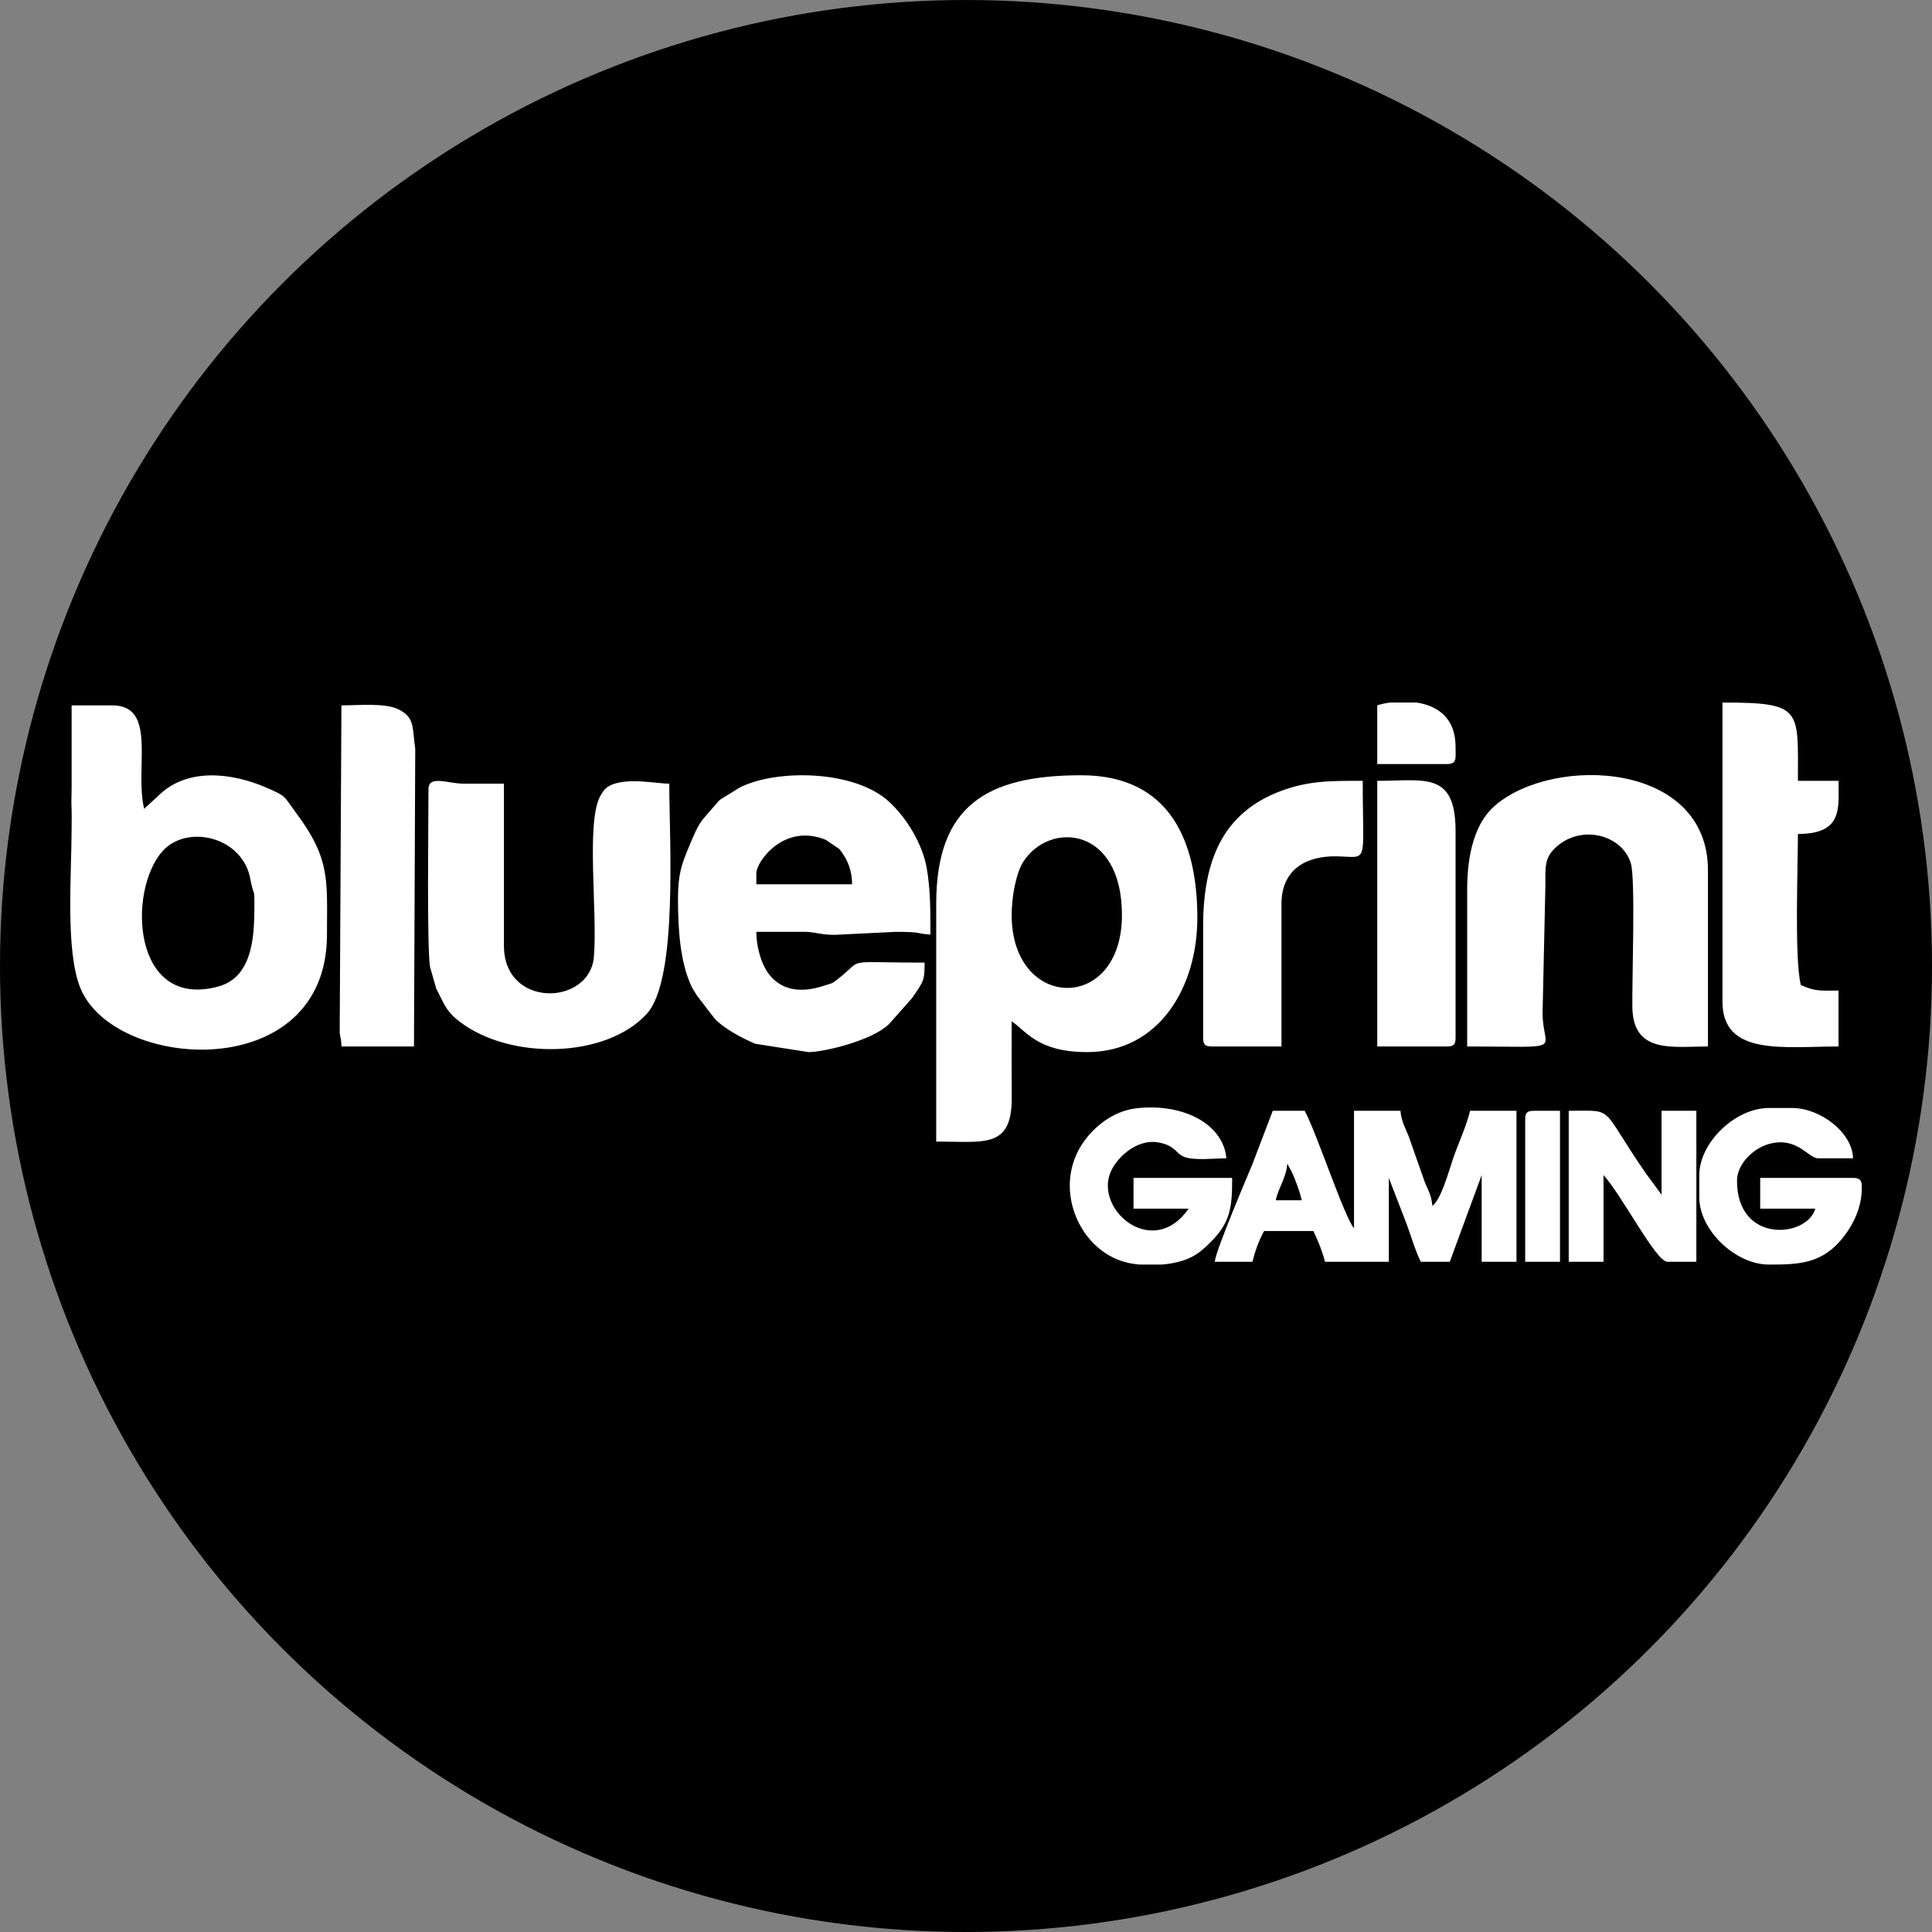<svg width="55" height="55" viewBox="0 0 55 55" fill="none" xmlns="http://www.w3.org/2000/svg">
<rect x="0" y="0" width="55" height="55" fill="#808080" stroke="none"/>
<circle cx="27.5" cy="27.5" r="27.5" fill="black"/>
<path fill-rule="evenodd" clip-rule="evenodd" d="M28.8 26.049C28.8 25.535 28.923 24.859 29.129 24.536C29.873 23.369 31.939 23.52 31.939 26.049C31.939 28.854 28.8 28.778 28.8 26.049ZM39.207 20.08V21.751H41.189C41.483 21.751 41.437 21.596 41.437 21.274C41.437 20.401 40.887 20.085 40.328 20H39.569C39.404 20.023 39.273 20.055 39.207 20.08ZM43.419 31.86V35.92H44.41V31.622H43.667C43.476 31.622 43.419 31.677 43.419 31.86ZM44.658 35.92H45.649V33.453C46.188 34.05 47.143 35.92 47.466 35.92H48.292V31.622H47.301V34.01L46.855 33.405C45.51 31.455 46.006 31.622 44.658 31.622L44.658 35.92ZM35.077 33.532H32.269V34.408H33.838C32.848 35.832 31.229 34.509 31.589 33.438C31.736 32.998 32.341 32.406 32.978 32.523C33.47 32.613 33.463 32.836 33.715 32.935C33.996 33.044 34.58 32.975 34.912 32.975C34.828 31.995 33.676 31.4 32.36 31.55C31.909 31.602 31.524 31.812 31.202 32.106C31.189 32.117 31.172 32.134 31.16 32.145L31.079 32.227C29.817 33.538 30.629 35.596 32.081 35.942C32.192 35.969 32.312 35.988 32.436 36H33.087C33.361 35.974 33.622 35.917 33.826 35.829C34.063 35.727 34.204 35.61 34.398 35.425C35.031 34.821 35.077 34.399 35.077 33.532L35.077 33.532ZM48.375 33.453V34.089C48.375 35.013 49.398 36 50.357 36C51.239 36 51.895 35.975 52.495 35.195C52.78 34.822 52.975 34.392 52.999 33.91L53 33.888V33.728C52.989 33.599 52.934 33.532 52.752 33.532H50.109V34.408H51.678C51.451 35.23 49.449 35.427 49.449 33.612C49.449 33.122 49.934 32.683 50.353 32.568C51.166 32.343 51.472 32.975 51.761 32.975H52.752C52.735 32.236 51.816 31.542 51.018 31.542H50.357C49.398 31.542 48.375 32.529 48.375 33.453ZM39.206 29.791H41.189C41.379 29.791 41.437 29.736 41.437 29.552V23.662C41.437 21.947 40.556 22.229 39.207 22.229V29.791L39.206 29.791ZM34.251 26.368V29.552C34.251 29.736 34.308 29.791 34.499 29.791H36.481V25.732C36.481 24.756 37.179 24.362 38.05 24.378C38.98 24.396 38.794 24.666 38.794 22.229C37.922 22.229 37.27 22.214 36.454 22.522C34.806 23.144 34.251 24.499 34.251 26.368ZM9.671 29.323C9.666 29.524 9.713 29.496 9.72 29.791H11.785L11.821 21.319C11.734 20.723 11.819 20.421 11.339 20.191C10.953 20.006 10.25 20.08 9.72 20.08L9.671 29.323L9.671 29.323ZM49.035 28.518C49.035 30.073 50.786 29.791 52.339 29.791V28.199C51.848 28.199 51.688 28.235 51.265 28.04C51.081 27.275 51.183 24.698 51.183 23.741C52.471 23.741 52.339 23.005 52.339 22.229H51.183C51.183 20.185 51.324 20 49.035 20L49.035 28.518ZM36.646 33.134C36.657 33.15 36.672 33.158 36.676 33.185L36.763 33.34C36.824 33.463 36.846 33.526 36.883 33.622C36.959 33.82 37.009 33.965 37.059 34.169H36.316C36.413 33.767 36.61 33.547 36.646 33.134ZM34.581 35.92H35.655C35.731 35.605 35.846 35.299 35.985 35.045H37.389C37.504 35.276 37.654 35.649 37.72 35.92H39.537V33.532L39.985 34.693C40.143 35.086 40.28 35.588 40.446 35.92H41.272L42.18 33.453V35.92H43.171V31.622H41.85C41.737 32.087 41.516 32.544 41.365 32.985C41.25 33.318 41.029 34.15 40.776 34.328C40.749 34.018 40.669 33.917 40.563 33.658L40.103 32.35C40.014 32.121 39.895 31.937 39.868 31.622H38.546V34.965C38.277 34.667 37.473 32.226 37.142 31.622H36.233L35.656 33.135C35.526 33.452 34.61 35.588 34.582 35.921L34.581 35.92ZM12.198 22.468C12.198 23.32 12.15 26.916 12.241 27.521L12.419 28.145C12.658 28.599 12.69 28.783 13.092 29.089C14.539 30.19 17.262 30.13 18.415 28.858C19.306 27.874 19.053 23.938 19.053 22.309C18.663 22.309 17.867 22.124 17.371 22.359L17.27 22.421C17.251 22.436 17.206 22.485 17.19 22.503C17.174 22.523 17.099 22.641 17.094 22.65C16.672 23.4 17.017 25.974 16.906 27.245C16.785 28.635 14.346 28.711 14.346 26.926V22.309H13.189C12.756 22.309 12.198 22.053 12.198 22.468L12.198 22.468ZM41.767 25.334V29.791C44.66 29.791 43.914 29.959 43.914 28.836L43.995 25.172C43.989 24.666 43.985 24.42 44.259 24.153C44.989 23.439 46.184 23.759 46.428 24.582C46.563 25.036 46.456 27.94 46.47 28.681C46.496 30.002 47.611 29.791 48.622 29.791V24.776C48.622 21.688 44.259 21.488 42.57 22.924C41.988 23.419 41.767 24.304 41.767 25.334ZM21.531 24.856C21.531 24.535 22.313 23.422 23.506 23.907L23.895 24.17C24.135 24.47 24.257 24.791 24.257 25.174H21.532L21.531 24.856ZM19.301 25.572C19.301 26.411 19.351 27.404 19.707 28.126L19.831 28.325C19.844 28.345 19.885 28.4 19.899 28.419L20.288 28.924C20.298 28.936 20.312 28.957 20.321 28.968C20.57 29.27 21.169 29.574 21.504 29.715L23.018 29.951C23.447 29.951 24.848 29.623 25.318 29.143L25.965 28.413C26.298 27.927 26.321 27.915 26.321 27.404C23.902 27.404 24.649 27.261 23.841 27.879C23.644 28.029 23.722 27.973 23.453 28.062C22.862 28.257 22.296 28.232 21.909 27.756C21.662 27.452 21.531 26.933 21.531 26.528L22.936 26.527C23.302 26.547 23.338 26.609 23.761 26.613L25.496 26.528C26.261 26.528 26.036 26.571 26.487 26.607C26.487 25.912 26.489 25.33 26.383 24.718C26.265 24.04 25.822 23.291 25.301 22.815C24.324 21.922 22.119 21.888 21.064 22.416L20.51 22.758C20.411 22.844 20.458 22.807 20.392 22.883C19.895 23.453 19.921 23.369 19.608 24.117C19.402 24.607 19.301 24.907 19.301 25.573V25.572ZM7.242 25.652C7.242 26.495 7.258 27.8 6.215 28.084C3.769 28.751 3.621 25.376 4.62 24.239C5.295 23.471 6.831 23.791 7.109 24.941C7.14 25.069 7.121 25.023 7.173 25.24C7.218 25.426 7.242 25.346 7.242 25.652ZM2.039 22.389L2.032 22.867C2.045 23.105 2.04 23.344 2.039 23.582C2.037 24.903 1.858 27.056 2.285 28.121C3.238 30.492 9.308 30.902 9.308 26.607C9.308 25.071 9.416 24.465 8.435 23.15C8.064 22.652 8.182 22.678 7.552 22.409C6.575 21.992 5.327 21.857 4.526 22.636L4.104 23.025C3.824 21.865 4.489 20.08 3.196 20.08H2.039V22.388L2.039 22.389ZM26.652 25.732V32.498C28.034 32.498 28.815 32.708 28.802 31.227C28.796 30.509 28.8 29.792 28.8 29.075C29.205 29.337 29.524 29.951 30.947 29.951C33 29.951 34.086 28.101 34.086 26.13C34.086 23.969 33.316 22.07 30.782 22.07C28.072 22.07 26.652 22.95 26.652 25.732Z" fill="white"/>
</svg>
